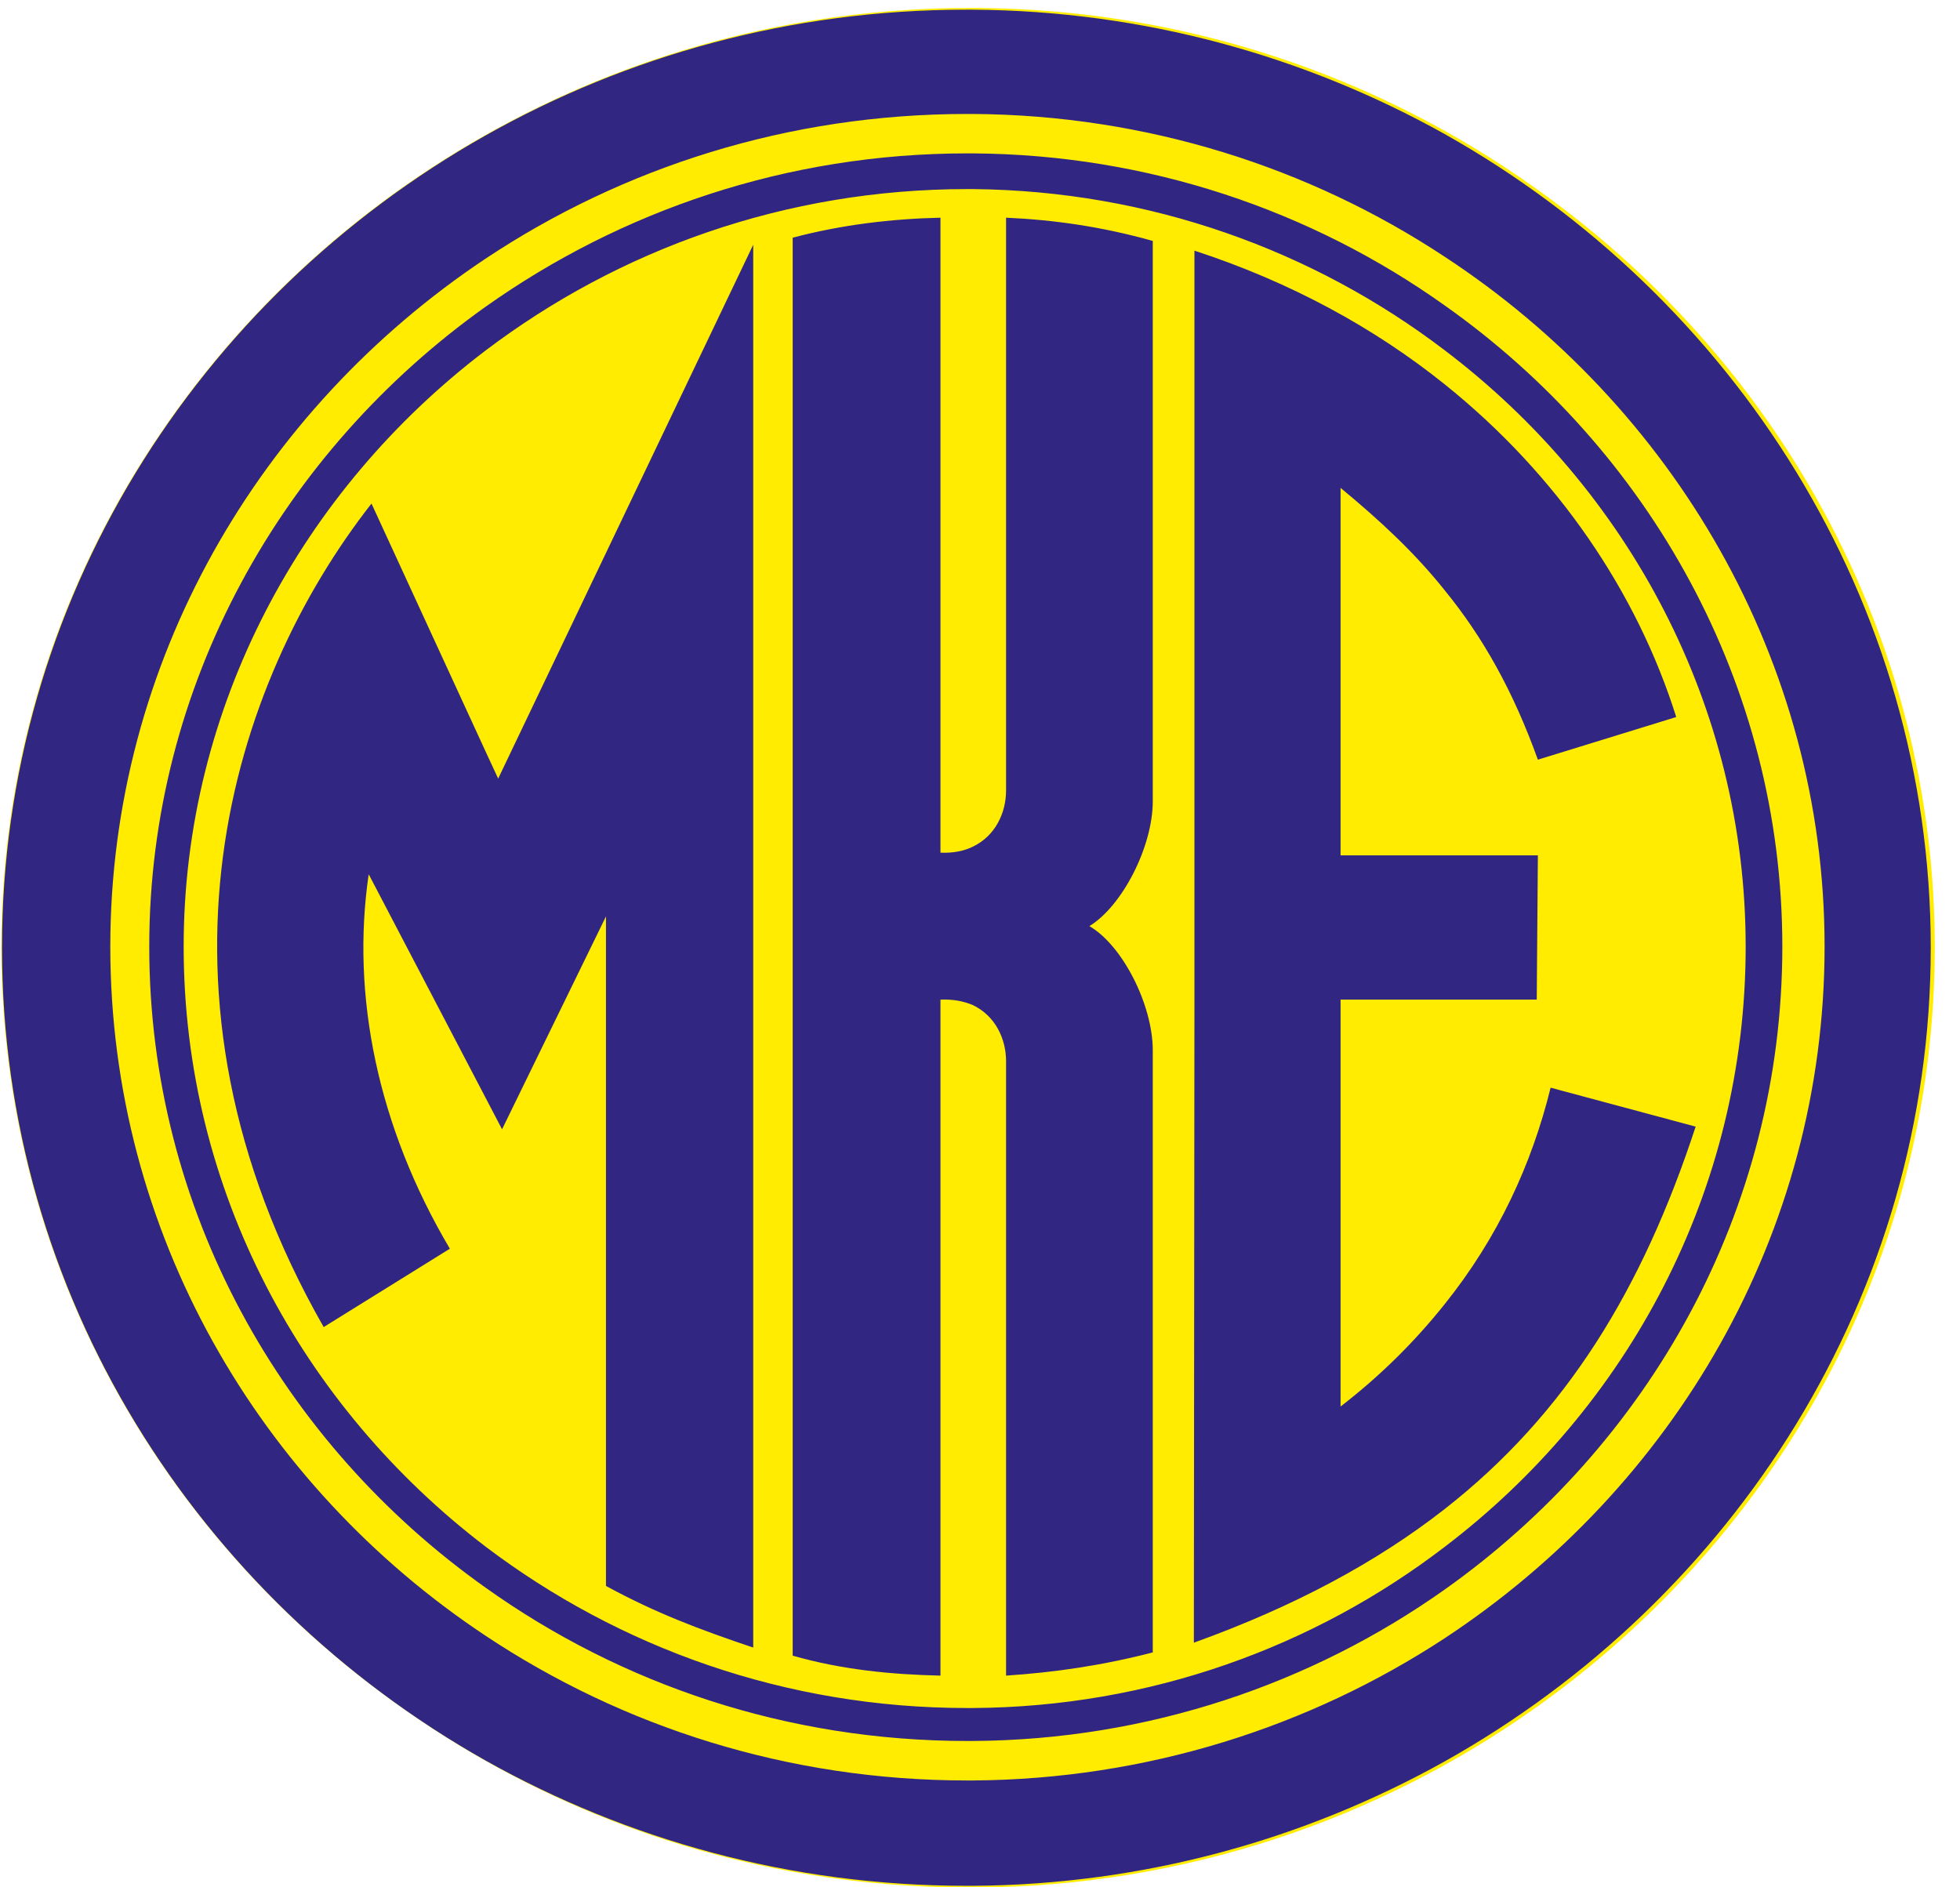 <svg width="54" height="52" viewBox="0 0 54 52" fill="none" xmlns="http://www.w3.org/2000/svg">
<path fill-rule="evenodd" clip-rule="evenodd" d="M42.284 47.07C37.953 50.136 32.625 51.971 26.897 52.005H26.716C20.843 52.005 15.424 50.155 11.001 46.999C4.368 42.294 0.037 34.678 0.037 26.095C0.037 17.564 4.368 9.95 11.001 5.226C15.424 2.088 20.843 0.22 26.716 0.22H26.897C32.625 0.254 37.953 2.088 42.284 5.172C48.955 9.879 53.305 17.529 53.305 26.095C53.305 34.715 48.955 42.346 42.284 47.07Z" fill="#FFEC00"/>
<path fill-rule="evenodd" clip-rule="evenodd" d="M20.752 45.394V6.743L13.725 21.452L13.373 20.693L10.235 13.874C6.377 18.802 3.622 27.289 8.918 36.564L12.394 34.405C10.403 31.041 9.668 27.423 10.158 24.088L13.373 30.236L13.832 31.115L16.695 25.249V43.696C18.058 44.44 19.283 44.901 20.752 45.394ZM26.8 27.691C27.427 27.989 27.718 28.629 27.718 29.239V46.167C29.065 46.078 30.383 45.885 31.76 45.528V28.941C31.76 27.676 30.918 26.038 30.014 25.517C30.918 24.966 31.76 23.329 31.76 22.077V6.638C30.383 6.251 29.065 6.058 27.718 5.998V21.78C27.718 22.39 27.427 23.03 26.8 23.329C26.554 23.448 26.264 23.508 25.911 23.493V5.998C24.564 6.028 23.187 6.192 21.839 6.549V45.617C23.187 46.004 24.564 46.138 25.911 46.167V27.542C26.264 27.527 26.554 27.587 26.8 27.691ZM39.797 41.582C43.15 38.961 45.248 35.522 46.717 31.041L42.721 29.968C42.201 32.083 41.266 34.108 39.797 35.939C39.001 36.936 38.053 37.89 36.934 38.753V27.542H42.339L42.37 23.567H36.934V13.443C38.053 14.365 39.001 15.258 39.797 16.257C40.868 17.567 41.695 19.056 42.37 20.931L46.182 19.756C45.109 16.346 42.936 13.1 39.797 10.584C37.868 9.036 35.557 7.77 32.908 6.906V27.542L32.892 45.26C35.664 44.261 37.93 43.041 39.797 41.582ZM39.797 43.8C36.138 46.391 31.637 47.939 26.8 47.968H26.647C21.686 47.968 17.109 46.406 13.373 43.74C7.771 39.765 4.112 33.333 4.112 26.082C4.112 18.878 7.771 12.445 13.373 8.455C17.109 5.805 21.686 4.226 26.647 4.226H26.8C31.637 4.256 36.138 5.805 39.797 8.411C45.43 12.386 49.105 18.846 49.105 26.082C49.105 33.363 45.43 39.81 39.797 43.8ZM39.797 3.69C47.773 8.173 53.194 16.555 53.194 26.112C53.194 35.686 47.773 44.068 39.797 48.534C35.955 50.678 31.515 51.929 26.8 51.958H26.616C21.793 51.958 17.277 50.693 13.373 48.504C5.428 44.023 0.055 35.671 0.055 26.112C0.055 16.584 5.428 8.217 13.373 3.735C17.277 1.532 21.793 0.267 26.616 0.267H26.8C31.515 0.296 35.955 1.547 39.797 3.69ZM39.797 45.141C46.09 41 50.269 34.004 50.269 26.082C50.269 18.206 46.09 11.194 39.797 7.07C36.077 4.613 31.592 3.169 26.8 3.14H26.647C21.716 3.14 17.155 4.613 13.373 7.13C7.142 11.284 3.039 18.251 3.039 26.082C3.039 33.959 7.142 40.926 13.373 45.065C17.155 47.581 21.716 49.056 26.647 49.056H26.8C31.592 49.025 36.077 47.581 39.797 45.141ZM13.373 9.661C8.322 13.502 5.06 19.473 5.06 26.082C5.06 32.782 8.322 38.753 13.373 42.609C17.047 45.394 21.64 47.06 26.647 47.06H26.8C31.683 47.031 36.199 45.379 39.797 42.624C44.849 38.783 48.095 32.797 48.095 26.082C48.095 19.443 44.849 13.472 39.797 9.646C36.199 6.906 31.683 5.254 26.8 5.21H26.647C21.64 5.21 17.047 6.877 13.373 9.661Z" fill="#312782"/>
</svg>
